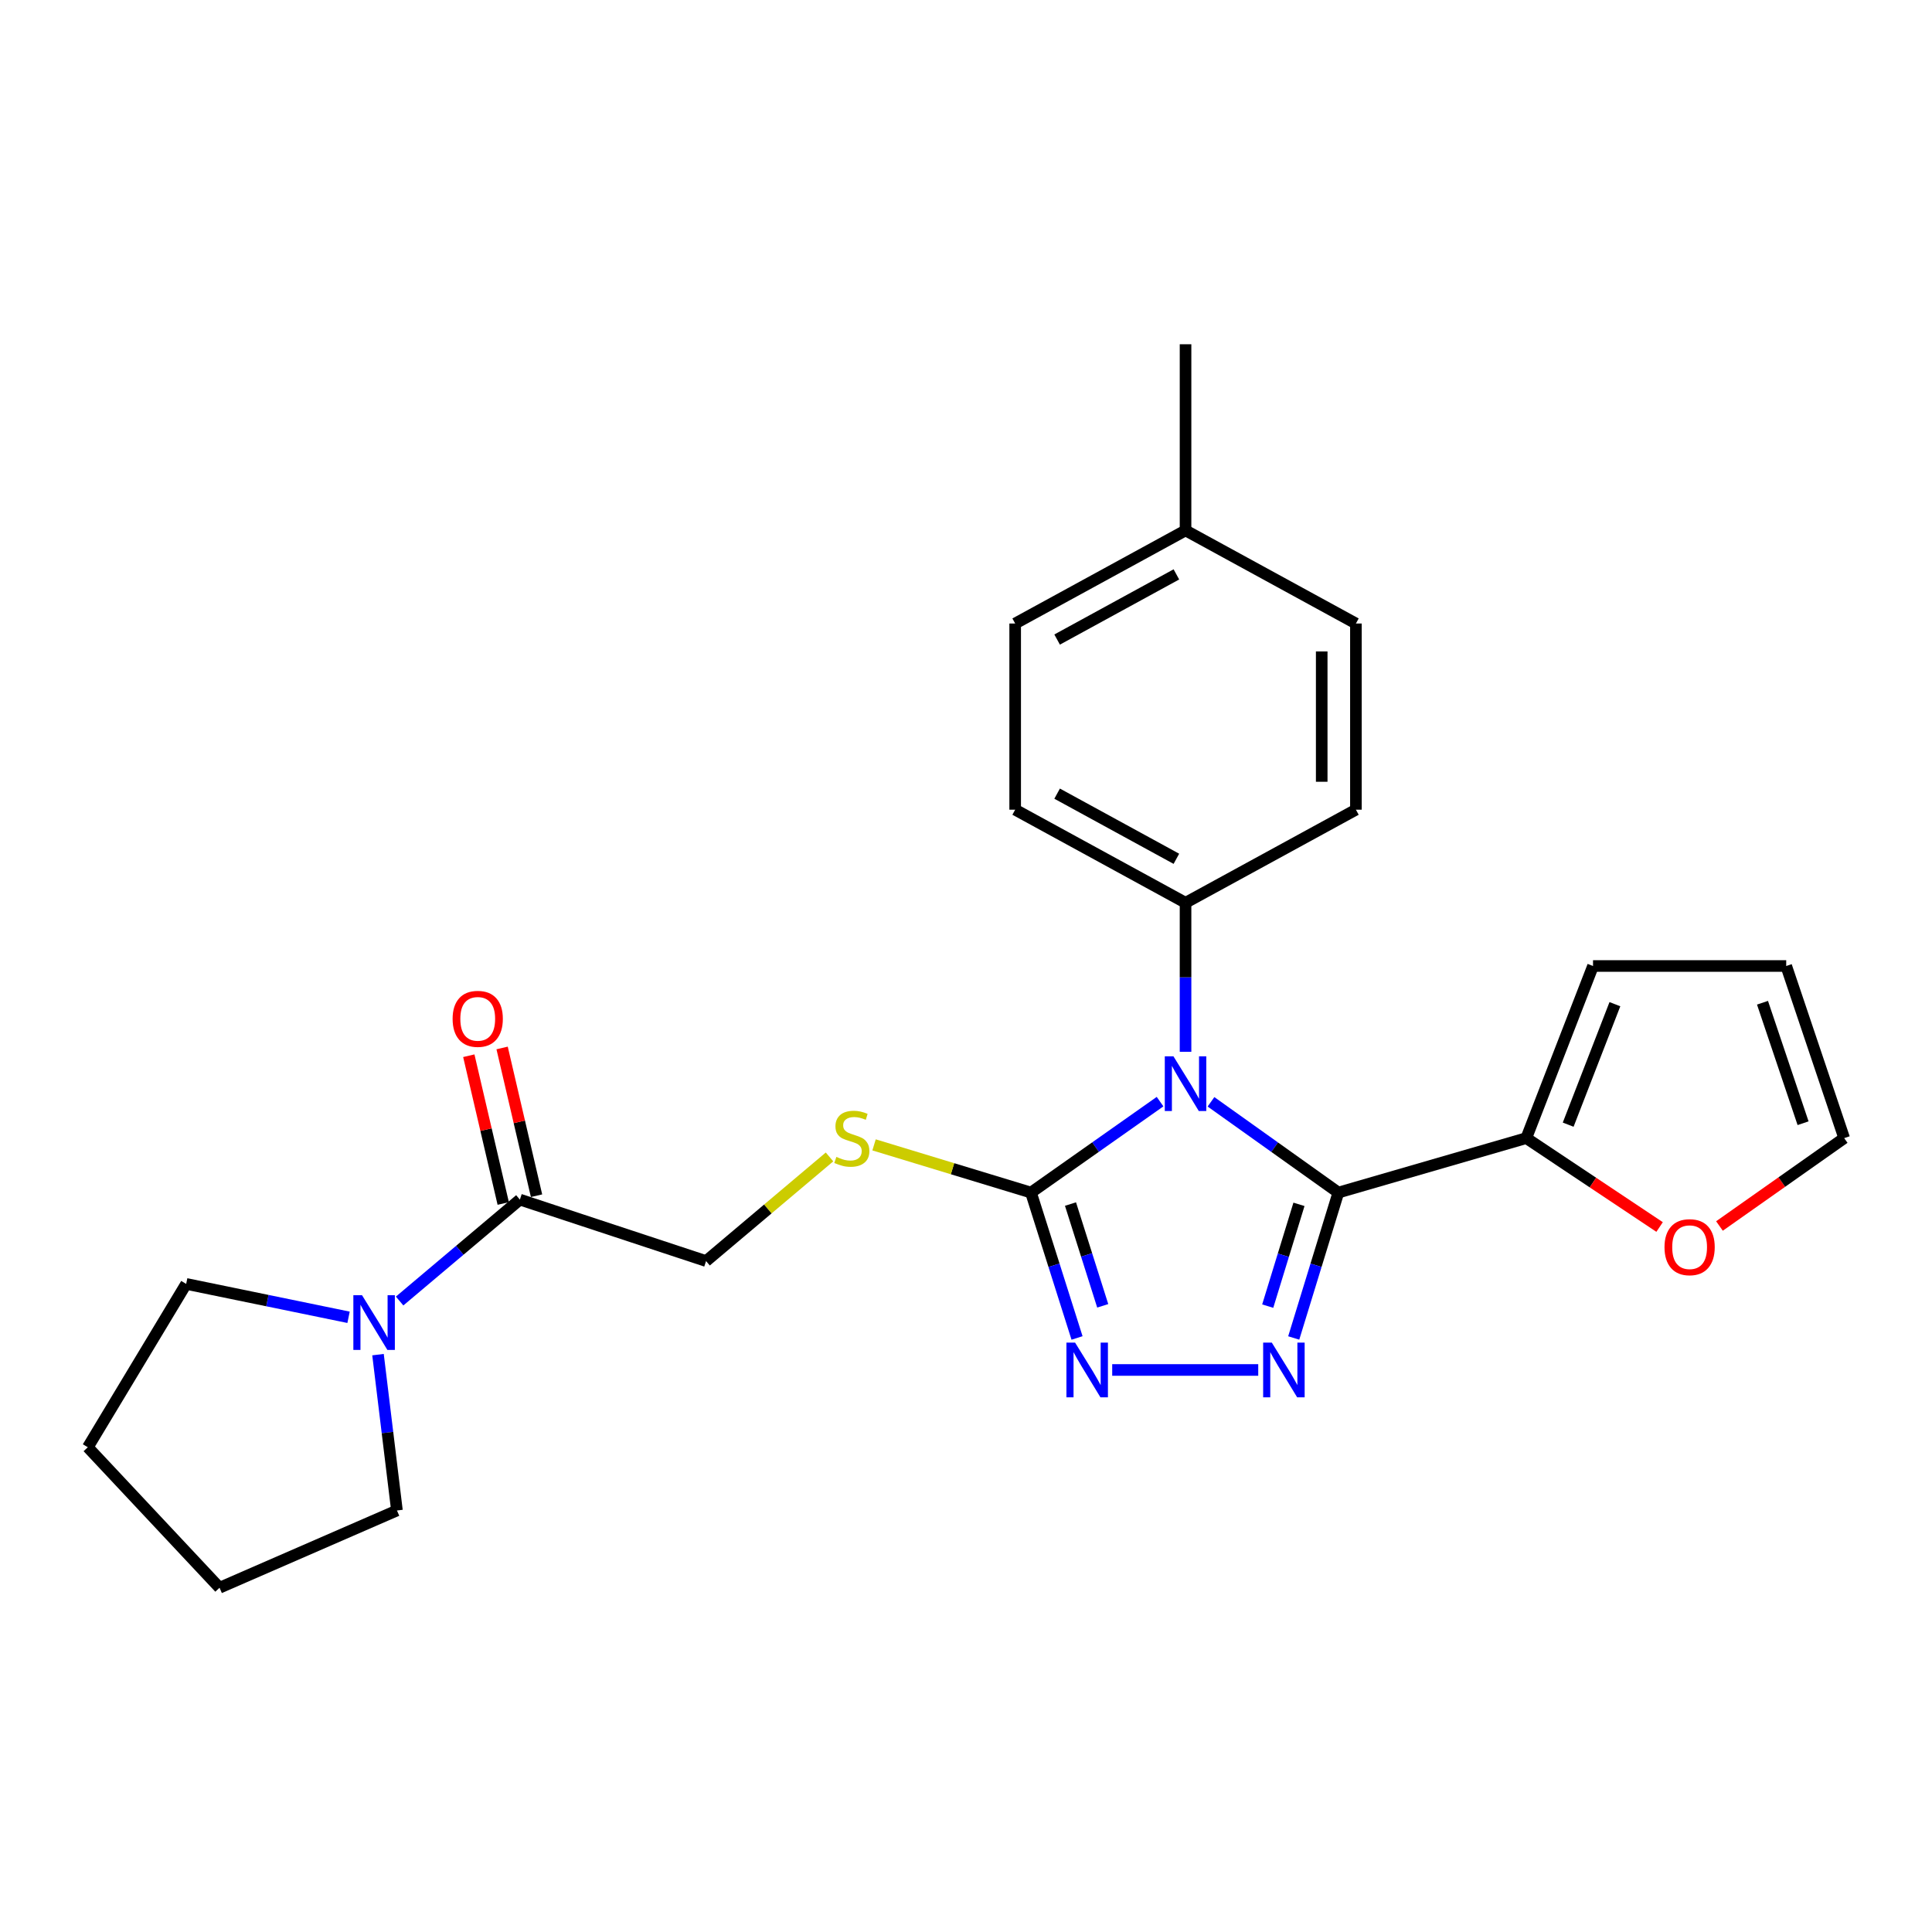 <?xml version='1.0' encoding='iso-8859-1'?>
<svg version='1.1' baseProfile='full'
              xmlns='http://www.w3.org/2000/svg'
                      xmlns:rdkit='http://www.rdkit.org/xml'
                      xmlns:xlink='http://www.w3.org/1999/xlink'
                  xml:space='preserve'
width='1000px' height='1000px' viewBox='0 0 1000 1000'>
<!-- END OF HEADER -->
<rect style='opacity:1.0;fill:#FFFFFF;stroke:none' width='1000' height='1000' x='0' y='0'> </rect>
<path class='bond-0' d='M 626.802,570.296 L 659.766,593.784' style='fill:none;fill-rule:evenodd;stroke:#0000FF;stroke-width:6px;stroke-linecap:butt;stroke-linejoin:miter;stroke-opacity:1' />
<path class='bond-0' d='M 659.766,593.784 L 692.73,617.273' style='fill:none;fill-rule:evenodd;stroke:#000000;stroke-width:6px;stroke-linecap:butt;stroke-linejoin:miter;stroke-opacity:1' />
<path class='bond-1' d='M 600.447,570.203 L 567.04,593.738' style='fill:none;fill-rule:evenodd;stroke:#0000FF;stroke-width:6px;stroke-linecap:butt;stroke-linejoin:miter;stroke-opacity:1' />
<path class='bond-1' d='M 567.04,593.738 L 533.633,617.273' style='fill:none;fill-rule:evenodd;stroke:#000000;stroke-width:6px;stroke-linecap:butt;stroke-linejoin:miter;stroke-opacity:1' />
<path class='bond-2' d='M 613.634,544.412 L 613.634,505.842' style='fill:none;fill-rule:evenodd;stroke:#0000FF;stroke-width:6px;stroke-linecap:butt;stroke-linejoin:miter;stroke-opacity:1' />
<path class='bond-2' d='M 613.634,505.842 L 613.634,467.272' style='fill:none;fill-rule:evenodd;stroke:#000000;stroke-width:6px;stroke-linecap:butt;stroke-linejoin:miter;stroke-opacity:1' />
<path class='bond-3' d='M 692.73,617.273 L 681.18,654.903' style='fill:none;fill-rule:evenodd;stroke:#000000;stroke-width:6px;stroke-linecap:butt;stroke-linejoin:miter;stroke-opacity:1' />
<path class='bond-3' d='M 681.18,654.903 L 669.629,692.533' style='fill:none;fill-rule:evenodd;stroke:#0000FF;stroke-width:6px;stroke-linecap:butt;stroke-linejoin:miter;stroke-opacity:1' />
<path class='bond-3' d='M 672.343,623.367 L 664.257,649.708' style='fill:none;fill-rule:evenodd;stroke:#000000;stroke-width:6px;stroke-linecap:butt;stroke-linejoin:miter;stroke-opacity:1' />
<path class='bond-3' d='M 664.257,649.708 L 656.172,676.05' style='fill:none;fill-rule:evenodd;stroke:#0000FF;stroke-width:6px;stroke-linecap:butt;stroke-linejoin:miter;stroke-opacity:1' />
<path class='bond-4' d='M 692.73,617.273 L 790,589.088' style='fill:none;fill-rule:evenodd;stroke:#000000;stroke-width:6px;stroke-linecap:butt;stroke-linejoin:miter;stroke-opacity:1' />
<path class='bond-5' d='M 651.26,709.094 L 575.676,709.094' style='fill:none;fill-rule:evenodd;stroke:#0000FF;stroke-width:6px;stroke-linecap:butt;stroke-linejoin:miter;stroke-opacity:1' />
<path class='bond-6' d='M 533.633,617.273 L 545.553,654.899' style='fill:none;fill-rule:evenodd;stroke:#000000;stroke-width:6px;stroke-linecap:butt;stroke-linejoin:miter;stroke-opacity:1' />
<path class='bond-6' d='M 545.553,654.899 L 557.474,692.526' style='fill:none;fill-rule:evenodd;stroke:#0000FF;stroke-width:6px;stroke-linecap:butt;stroke-linejoin:miter;stroke-opacity:1' />
<path class='bond-6' d='M 554.084,623.215 L 562.428,649.553' style='fill:none;fill-rule:evenodd;stroke:#000000;stroke-width:6px;stroke-linecap:butt;stroke-linejoin:miter;stroke-opacity:1' />
<path class='bond-6' d='M 562.428,649.553 L 570.772,675.892' style='fill:none;fill-rule:evenodd;stroke:#0000FF;stroke-width:6px;stroke-linecap:butt;stroke-linejoin:miter;stroke-opacity:1' />
<path class='bond-7' d='M 533.633,617.273 L 493.021,604.928' style='fill:none;fill-rule:evenodd;stroke:#000000;stroke-width:6px;stroke-linecap:butt;stroke-linejoin:miter;stroke-opacity:1' />
<path class='bond-7' d='M 493.021,604.928 L 452.409,592.584' style='fill:none;fill-rule:evenodd;stroke:#CCCC00;stroke-width:6px;stroke-linecap:butt;stroke-linejoin:miter;stroke-opacity:1' />
<path class='bond-8' d='M 790,589.088 L 824.502,612.092' style='fill:none;fill-rule:evenodd;stroke:#000000;stroke-width:6px;stroke-linecap:butt;stroke-linejoin:miter;stroke-opacity:1' />
<path class='bond-8' d='M 824.502,612.092 L 859.004,635.096' style='fill:none;fill-rule:evenodd;stroke:#FF0000;stroke-width:6px;stroke-linecap:butt;stroke-linejoin:miter;stroke-opacity:1' />
<path class='bond-9' d='M 790,589.088 L 824.547,500' style='fill:none;fill-rule:evenodd;stroke:#000000;stroke-width:6px;stroke-linecap:butt;stroke-linejoin:miter;stroke-opacity:1' />
<path class='bond-9' d='M 811.686,582.125 L 835.869,519.763' style='fill:none;fill-rule:evenodd;stroke:#000000;stroke-width:6px;stroke-linecap:butt;stroke-linejoin:miter;stroke-opacity:1' />
<path class='bond-10' d='M 269.094,620.911 L 365.459,652.725' style='fill:none;fill-rule:evenodd;stroke:#000000;stroke-width:6px;stroke-linecap:butt;stroke-linejoin:miter;stroke-opacity:1' />
<path class='bond-11' d='M 269.094,620.911 L 237.969,647.16' style='fill:none;fill-rule:evenodd;stroke:#000000;stroke-width:6px;stroke-linecap:butt;stroke-linejoin:miter;stroke-opacity:1' />
<path class='bond-11' d='M 237.969,647.16 L 206.844,673.409' style='fill:none;fill-rule:evenodd;stroke:#0000FF;stroke-width:6px;stroke-linecap:butt;stroke-linejoin:miter;stroke-opacity:1' />
<path class='bond-12' d='M 277.713,618.902 L 268.802,580.664' style='fill:none;fill-rule:evenodd;stroke:#000000;stroke-width:6px;stroke-linecap:butt;stroke-linejoin:miter;stroke-opacity:1' />
<path class='bond-12' d='M 268.802,580.664 L 259.891,542.425' style='fill:none;fill-rule:evenodd;stroke:#FF0000;stroke-width:6px;stroke-linecap:butt;stroke-linejoin:miter;stroke-opacity:1' />
<path class='bond-12' d='M 260.474,622.92 L 251.563,584.681' style='fill:none;fill-rule:evenodd;stroke:#000000;stroke-width:6px;stroke-linecap:butt;stroke-linejoin:miter;stroke-opacity:1' />
<path class='bond-12' d='M 251.563,584.681 L 242.652,546.443' style='fill:none;fill-rule:evenodd;stroke:#FF0000;stroke-width:6px;stroke-linecap:butt;stroke-linejoin:miter;stroke-opacity:1' />
<path class='bond-13' d='M 180.413,681.829 L 138.39,673.187' style='fill:none;fill-rule:evenodd;stroke:#0000FF;stroke-width:6px;stroke-linecap:butt;stroke-linejoin:miter;stroke-opacity:1' />
<path class='bond-13' d='M 138.39,673.187 L 96.366,664.545' style='fill:none;fill-rule:evenodd;stroke:#000000;stroke-width:6px;stroke-linecap:butt;stroke-linejoin:miter;stroke-opacity:1' />
<path class='bond-14' d='M 195.654,701.158 L 200.555,741.488' style='fill:none;fill-rule:evenodd;stroke:#0000FF;stroke-width:6px;stroke-linecap:butt;stroke-linejoin:miter;stroke-opacity:1' />
<path class='bond-14' d='M 200.555,741.488 L 205.457,781.818' style='fill:none;fill-rule:evenodd;stroke:#000000;stroke-width:6px;stroke-linecap:butt;stroke-linejoin:miter;stroke-opacity:1' />
<path class='bond-15' d='M 613.634,467.272 L 525.451,419.094' style='fill:none;fill-rule:evenodd;stroke:#000000;stroke-width:6px;stroke-linecap:butt;stroke-linejoin:miter;stroke-opacity:1' />
<path class='bond-15' d='M 608.893,444.511 L 547.165,410.787' style='fill:none;fill-rule:evenodd;stroke:#000000;stroke-width:6px;stroke-linecap:butt;stroke-linejoin:miter;stroke-opacity:1' />
<path class='bond-16' d='M 613.634,467.272 L 701.817,419.094' style='fill:none;fill-rule:evenodd;stroke:#000000;stroke-width:6px;stroke-linecap:butt;stroke-linejoin:miter;stroke-opacity:1' />
<path class='bond-17' d='M 429.359,598.828 L 397.409,625.776' style='fill:none;fill-rule:evenodd;stroke:#CCCC00;stroke-width:6px;stroke-linecap:butt;stroke-linejoin:miter;stroke-opacity:1' />
<path class='bond-17' d='M 397.409,625.776 L 365.459,652.725' style='fill:none;fill-rule:evenodd;stroke:#000000;stroke-width:6px;stroke-linecap:butt;stroke-linejoin:miter;stroke-opacity:1' />
<path class='bond-18' d='M 889.991,634.573 L 922.268,611.831' style='fill:none;fill-rule:evenodd;stroke:#FF0000;stroke-width:6px;stroke-linecap:butt;stroke-linejoin:miter;stroke-opacity:1' />
<path class='bond-18' d='M 922.268,611.831 L 954.545,589.088' style='fill:none;fill-rule:evenodd;stroke:#000000;stroke-width:6px;stroke-linecap:butt;stroke-linejoin:miter;stroke-opacity:1' />
<path class='bond-19' d='M 824.547,500 L 924.541,500' style='fill:none;fill-rule:evenodd;stroke:#000000;stroke-width:6px;stroke-linecap:butt;stroke-linejoin:miter;stroke-opacity:1' />
<path class='bond-20' d='M 954.545,589.088 L 924.541,500' style='fill:none;fill-rule:evenodd;stroke:#000000;stroke-width:6px;stroke-linecap:butt;stroke-linejoin:miter;stroke-opacity:1' />
<path class='bond-20' d='M 933.269,581.375 L 912.266,519.013' style='fill:none;fill-rule:evenodd;stroke:#000000;stroke-width:6px;stroke-linecap:butt;stroke-linejoin:miter;stroke-opacity:1' />
<path class='bond-21' d='M 525.451,419.094 L 525.451,322.729' style='fill:none;fill-rule:evenodd;stroke:#000000;stroke-width:6px;stroke-linecap:butt;stroke-linejoin:miter;stroke-opacity:1' />
<path class='bond-22' d='M 701.817,419.094 L 701.817,322.729' style='fill:none;fill-rule:evenodd;stroke:#000000;stroke-width:6px;stroke-linecap:butt;stroke-linejoin:miter;stroke-opacity:1' />
<path class='bond-22' d='M 684.115,404.639 L 684.115,337.184' style='fill:none;fill-rule:evenodd;stroke:#000000;stroke-width:6px;stroke-linecap:butt;stroke-linejoin:miter;stroke-opacity:1' />
<path class='bond-23' d='M 701.817,322.729 L 613.634,274.542' style='fill:none;fill-rule:evenodd;stroke:#000000;stroke-width:6px;stroke-linecap:butt;stroke-linejoin:miter;stroke-opacity:1' />
<path class='bond-24' d='M 525.451,322.729 L 613.634,274.542' style='fill:none;fill-rule:evenodd;stroke:#000000;stroke-width:6px;stroke-linecap:butt;stroke-linejoin:miter;stroke-opacity:1' />
<path class='bond-24' d='M 547.167,331.035 L 608.895,297.303' style='fill:none;fill-rule:evenodd;stroke:#000000;stroke-width:6px;stroke-linecap:butt;stroke-linejoin:miter;stroke-opacity:1' />
<path class='bond-25' d='M 613.634,274.542 L 613.634,178.186' style='fill:none;fill-rule:evenodd;stroke:#000000;stroke-width:6px;stroke-linecap:butt;stroke-linejoin:miter;stroke-opacity:1' />
<path class='bond-26' d='M 96.366,664.545 L 45.455,749.09' style='fill:none;fill-rule:evenodd;stroke:#000000;stroke-width:6px;stroke-linecap:butt;stroke-linejoin:miter;stroke-opacity:1' />
<path class='bond-27' d='M 205.457,781.818 L 113.635,821.814' style='fill:none;fill-rule:evenodd;stroke:#000000;stroke-width:6px;stroke-linecap:butt;stroke-linejoin:miter;stroke-opacity:1' />
<path class='bond-28' d='M 113.635,821.814 L 45.455,749.09' style='fill:none;fill-rule:evenodd;stroke:#000000;stroke-width:6px;stroke-linecap:butt;stroke-linejoin:miter;stroke-opacity:1' />
<path  class='atom-0' d='M 607.374 546.753
L 616.654 561.753
Q 617.574 563.233, 619.054 565.913
Q 620.534 568.593, 620.614 568.753
L 620.614 546.753
L 624.374 546.753
L 624.374 575.073
L 620.494 575.073
L 610.534 558.673
Q 609.374 556.753, 608.134 554.553
Q 606.934 552.353, 606.574 551.673
L 606.574 575.073
L 602.894 575.073
L 602.894 546.753
L 607.374 546.753
' fill='#0000FF'/>
<path  class='atom-2' d='M 658.285 694.934
L 667.565 709.934
Q 668.485 711.414, 669.965 714.094
Q 671.445 716.774, 671.525 716.934
L 671.525 694.934
L 675.285 694.934
L 675.285 723.254
L 671.405 723.254
L 661.445 706.854
Q 660.285 704.934, 659.045 702.734
Q 657.845 700.534, 657.485 699.854
L 657.485 723.254
L 653.805 723.254
L 653.805 694.934
L 658.285 694.934
' fill='#0000FF'/>
<path  class='atom-4' d='M 556.462 694.934
L 565.742 709.934
Q 566.662 711.414, 568.142 714.094
Q 569.622 716.774, 569.702 716.934
L 569.702 694.934
L 573.462 694.934
L 573.462 723.254
L 569.582 723.254
L 559.622 706.854
Q 558.462 704.934, 557.222 702.734
Q 556.022 700.534, 555.662 699.854
L 555.662 723.254
L 551.982 723.254
L 551.982 694.934
L 556.462 694.934
' fill='#0000FF'/>
<path  class='atom-7' d='M 187.376 670.388
L 196.656 685.388
Q 197.576 686.868, 199.056 689.548
Q 200.536 692.228, 200.616 692.388
L 200.616 670.388
L 204.376 670.388
L 204.376 698.708
L 200.496 698.708
L 190.536 682.308
Q 189.376 680.388, 188.136 678.188
Q 186.936 675.988, 186.576 675.308
L 186.576 698.708
L 182.896 698.708
L 182.896 670.388
L 187.376 670.388
' fill='#0000FF'/>
<path  class='atom-9' d='M 432.906 598.808
Q 433.226 598.928, 434.546 599.488
Q 435.866 600.048, 437.306 600.408
Q 438.786 600.728, 440.226 600.728
Q 442.906 600.728, 444.466 599.448
Q 446.026 598.128, 446.026 595.848
Q 446.026 594.288, 445.226 593.328
Q 444.466 592.368, 443.266 591.848
Q 442.066 591.328, 440.066 590.728
Q 437.546 589.968, 436.026 589.248
Q 434.546 588.528, 433.466 587.008
Q 432.426 585.488, 432.426 582.928
Q 432.426 579.368, 434.826 577.168
Q 437.266 574.968, 442.066 574.968
Q 445.346 574.968, 449.066 576.528
L 448.146 579.608
Q 444.746 578.208, 442.186 578.208
Q 439.426 578.208, 437.906 579.368
Q 436.386 580.488, 436.426 582.448
Q 436.426 583.968, 437.186 584.888
Q 437.986 585.808, 439.106 586.328
Q 440.266 586.848, 442.186 587.448
Q 444.746 588.248, 446.266 589.048
Q 447.786 589.848, 448.866 591.488
Q 449.986 593.088, 449.986 595.848
Q 449.986 599.768, 447.346 601.888
Q 444.746 603.968, 440.386 603.968
Q 437.866 603.968, 435.946 603.408
Q 434.066 602.888, 431.826 601.968
L 432.906 598.808
' fill='#CCCC00'/>
<path  class='atom-10' d='M 861.544 645.537
Q 861.544 638.737, 864.904 634.937
Q 868.264 631.137, 874.544 631.137
Q 880.824 631.137, 884.184 634.937
Q 887.544 638.737, 887.544 645.537
Q 887.544 652.417, 884.144 656.337
Q 880.744 660.217, 874.544 660.217
Q 868.304 660.217, 864.904 656.337
Q 861.544 652.457, 861.544 645.537
M 874.544 657.017
Q 878.864 657.017, 881.184 654.137
Q 883.544 651.217, 883.544 645.537
Q 883.544 639.977, 881.184 637.177
Q 878.864 634.337, 874.544 634.337
Q 870.224 634.337, 867.864 637.137
Q 865.544 639.937, 865.544 645.537
Q 865.544 651.257, 867.864 654.137
Q 870.224 657.017, 874.544 657.017
' fill='#FF0000'/>
<path  class='atom-13' d='M 234.272 527.35
Q 234.272 520.55, 237.632 516.75
Q 240.992 512.95, 247.272 512.95
Q 253.552 512.95, 256.912 516.75
Q 260.272 520.55, 260.272 527.35
Q 260.272 534.23, 256.872 538.15
Q 253.472 542.03, 247.272 542.03
Q 241.032 542.03, 237.632 538.15
Q 234.272 534.27, 234.272 527.35
M 247.272 538.83
Q 251.592 538.83, 253.912 535.95
Q 256.272 533.03, 256.272 527.35
Q 256.272 521.79, 253.912 518.99
Q 251.592 516.15, 247.272 516.15
Q 242.952 516.15, 240.592 518.95
Q 238.272 521.75, 238.272 527.35
Q 238.272 533.07, 240.592 535.95
Q 242.952 538.83, 247.272 538.83
' fill='#FF0000'/>
</svg>
